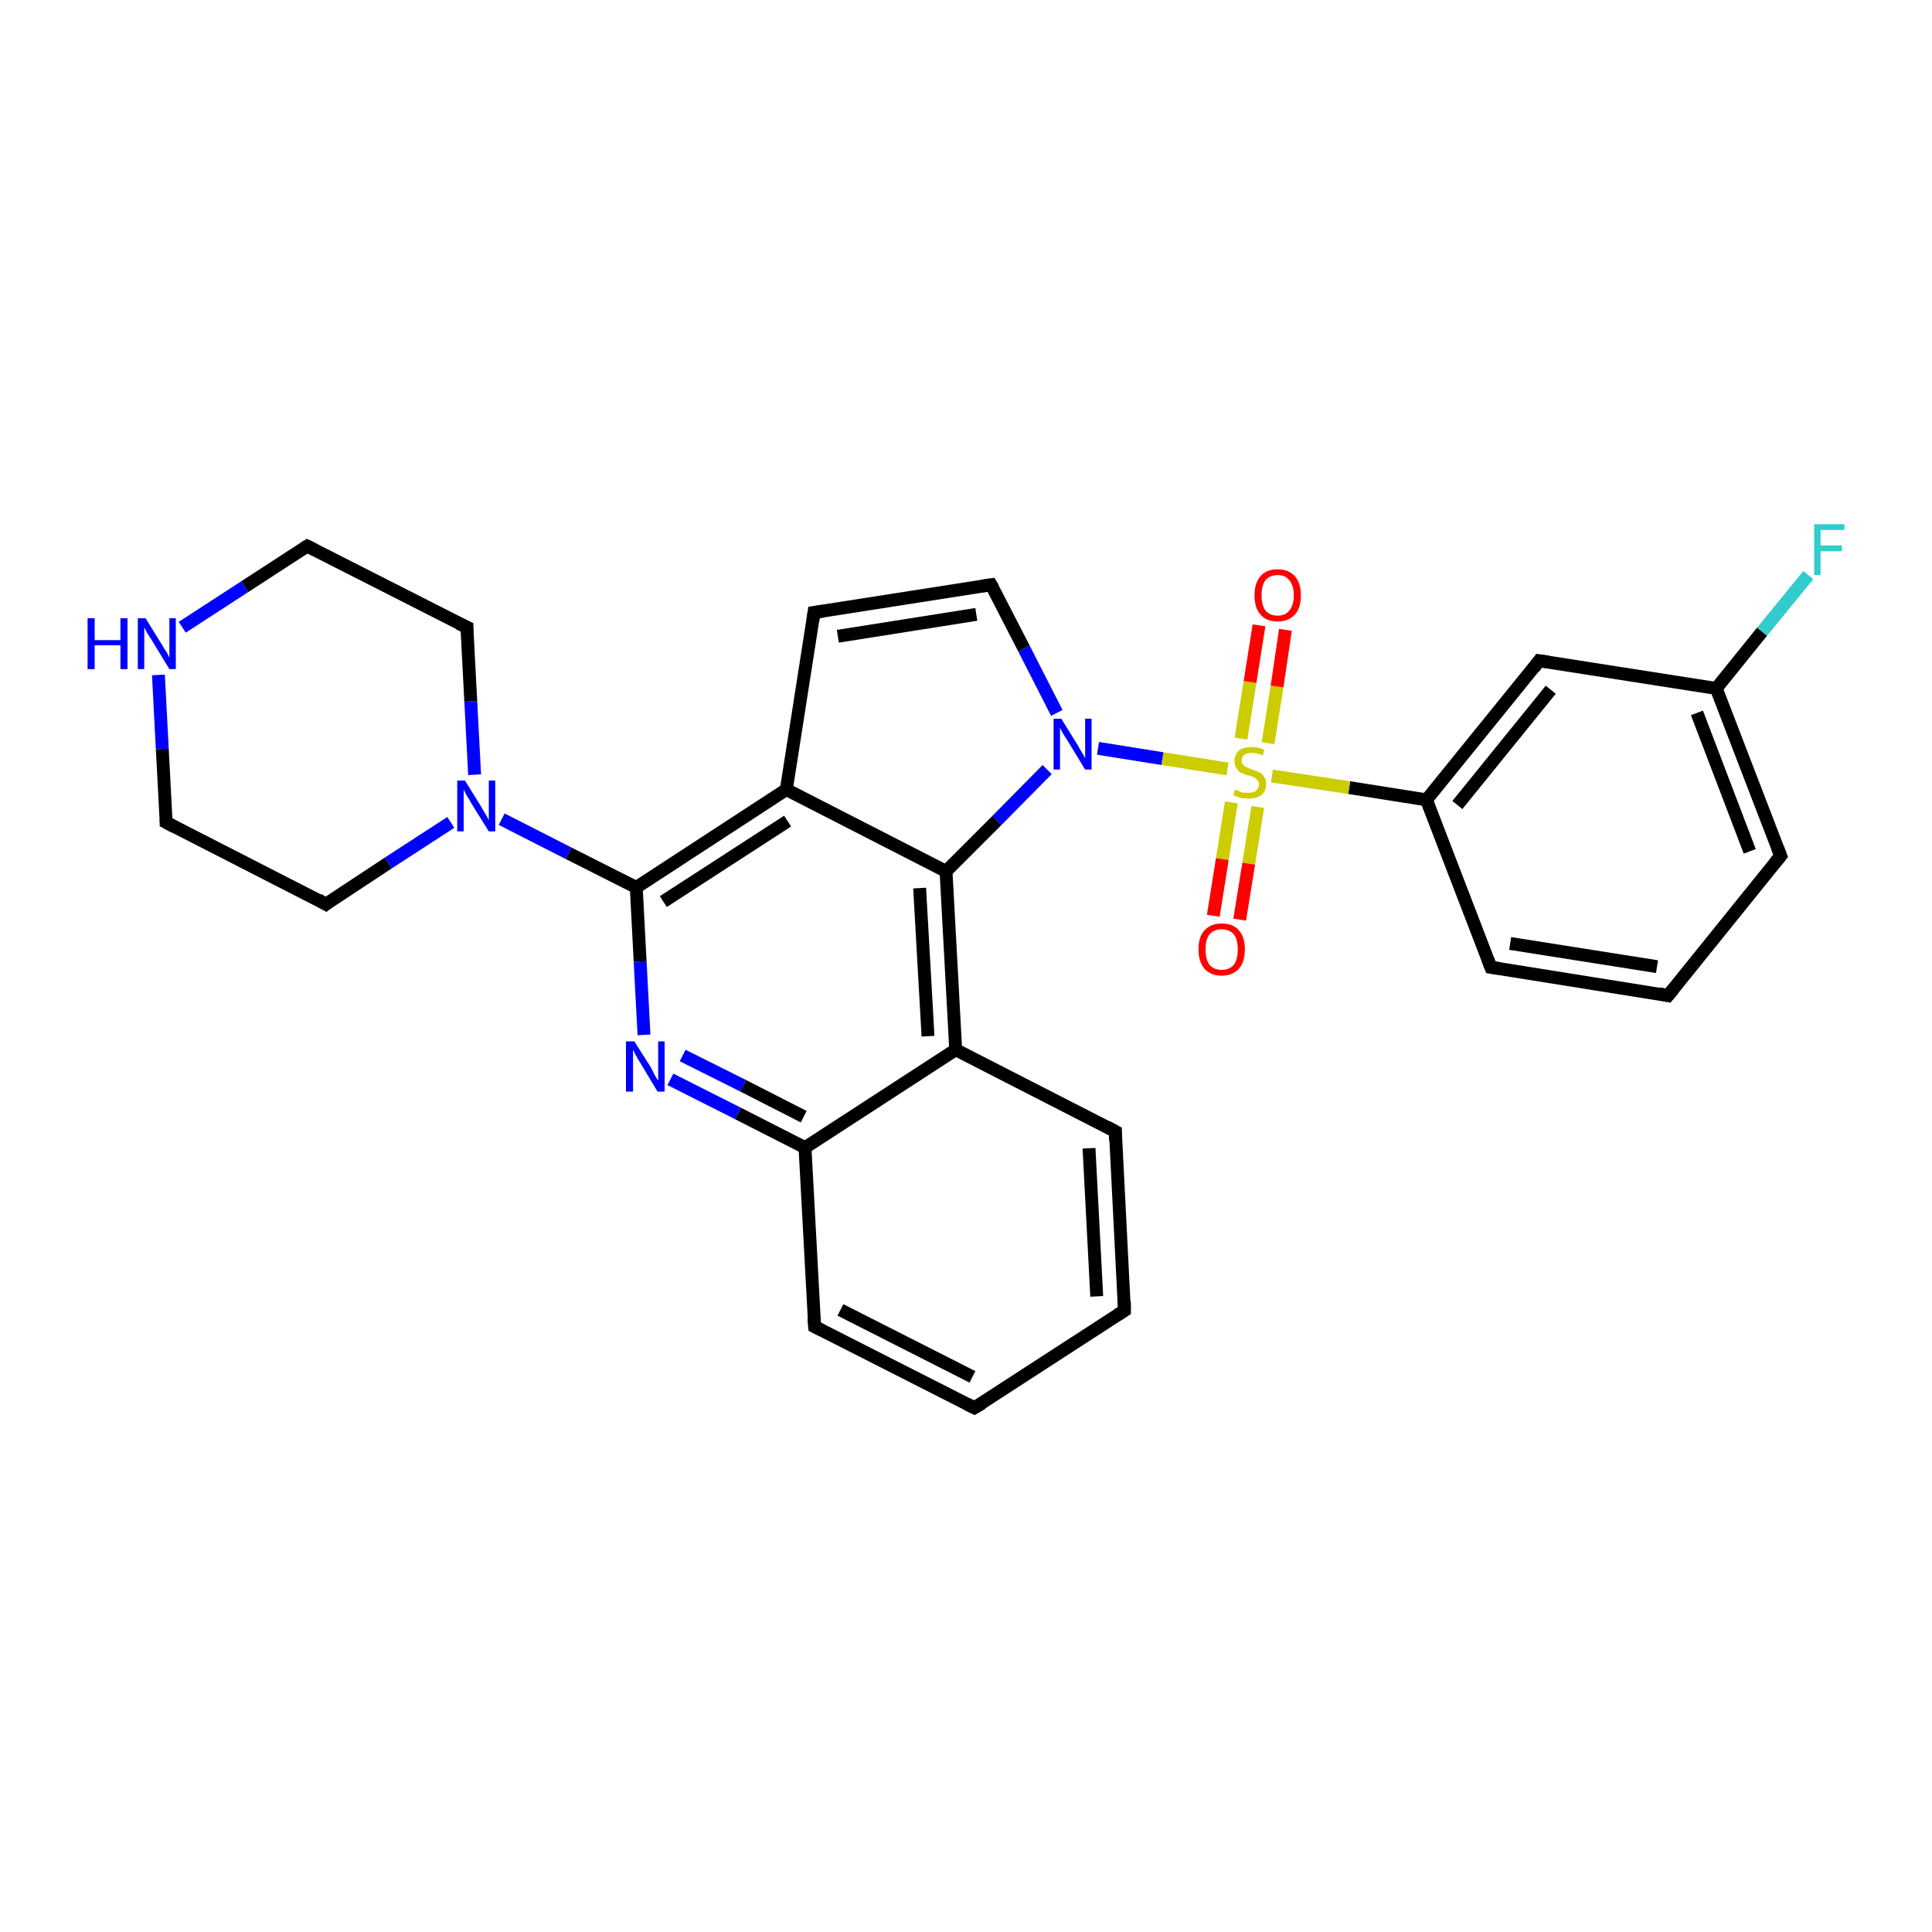 <?xml version='1.0' encoding='iso-8859-1'?>
<svg version='1.1' baseProfile='full'
              xmlns='http://www.w3.org/2000/svg'
                      xmlns:rdkit='http://www.rdkit.org/xml'
                      xmlns:xlink='http://www.w3.org/1999/xlink'
                  xml:space='preserve'
width='300px' height='300px' viewBox='0 0 300 300'>
<!-- END OF HEADER -->
<rect style='opacity:1.0;fill:#FFFFFF;stroke:none' width='300.0' height='300.0' x='0.0' y='0.0'> </rect>
<path class='bond-0 atom-0 atom-1' d='M 280.8,89.3 L 273.6,98.1' style='fill:none;fill-rule:evenodd;stroke:#33CCCC;stroke-width:2.0px;stroke-linecap:butt;stroke-linejoin:miter;stroke-opacity:1' />
<path class='bond-0 atom-0 atom-1' d='M 273.6,98.1 L 266.5,106.9' style='fill:none;fill-rule:evenodd;stroke:#000000;stroke-width:2.0px;stroke-linecap:butt;stroke-linejoin:miter;stroke-opacity:1' />
<path class='bond-1 atom-1 atom-2' d='M 266.5,106.9 L 276.5,132.9' style='fill:none;fill-rule:evenodd;stroke:#000000;stroke-width:2.0px;stroke-linecap:butt;stroke-linejoin:miter;stroke-opacity:1' />
<path class='bond-1 atom-1 atom-2' d='M 263.5,110.7 L 271.7,132.2' style='fill:none;fill-rule:evenodd;stroke:#000000;stroke-width:2.0px;stroke-linecap:butt;stroke-linejoin:miter;stroke-opacity:1' />
<path class='bond-2 atom-2 atom-3' d='M 276.5,132.9 L 259.0,154.6' style='fill:none;fill-rule:evenodd;stroke:#000000;stroke-width:2.0px;stroke-linecap:butt;stroke-linejoin:miter;stroke-opacity:1' />
<path class='bond-3 atom-3 atom-4' d='M 259.0,154.6 L 231.5,150.2' style='fill:none;fill-rule:evenodd;stroke:#000000;stroke-width:2.0px;stroke-linecap:butt;stroke-linejoin:miter;stroke-opacity:1' />
<path class='bond-3 atom-3 atom-4' d='M 257.3,150.1 L 234.5,146.5' style='fill:none;fill-rule:evenodd;stroke:#000000;stroke-width:2.0px;stroke-linecap:butt;stroke-linejoin:miter;stroke-opacity:1' />
<path class='bond-4 atom-4 atom-5' d='M 231.5,150.2 L 221.5,124.2' style='fill:none;fill-rule:evenodd;stroke:#000000;stroke-width:2.0px;stroke-linecap:butt;stroke-linejoin:miter;stroke-opacity:1' />
<path class='bond-5 atom-5 atom-6' d='M 221.5,124.2 L 239.0,102.6' style='fill:none;fill-rule:evenodd;stroke:#000000;stroke-width:2.0px;stroke-linecap:butt;stroke-linejoin:miter;stroke-opacity:1' />
<path class='bond-5 atom-5 atom-6' d='M 226.3,125.0 L 240.8,107.1' style='fill:none;fill-rule:evenodd;stroke:#000000;stroke-width:2.0px;stroke-linecap:butt;stroke-linejoin:miter;stroke-opacity:1' />
<path class='bond-6 atom-5 atom-7' d='M 221.5,124.2 L 209.5,122.3' style='fill:none;fill-rule:evenodd;stroke:#000000;stroke-width:2.0px;stroke-linecap:butt;stroke-linejoin:miter;stroke-opacity:1' />
<path class='bond-6 atom-5 atom-7' d='M 209.5,122.3 L 197.5,120.5' style='fill:none;fill-rule:evenodd;stroke:#CCCC00;stroke-width:2.0px;stroke-linecap:butt;stroke-linejoin:miter;stroke-opacity:1' />
<path class='bond-7 atom-7 atom-8' d='M 191.2,124.6 L 189.8,133.4' style='fill:none;fill-rule:evenodd;stroke:#CCCC00;stroke-width:2.0px;stroke-linecap:butt;stroke-linejoin:miter;stroke-opacity:1' />
<path class='bond-7 atom-7 atom-8' d='M 189.8,133.4 L 188.4,142.2' style='fill:none;fill-rule:evenodd;stroke:#FF0000;stroke-width:2.0px;stroke-linecap:butt;stroke-linejoin:miter;stroke-opacity:1' />
<path class='bond-7 atom-7 atom-8' d='M 195.3,125.3 L 193.9,134.1' style='fill:none;fill-rule:evenodd;stroke:#CCCC00;stroke-width:2.0px;stroke-linecap:butt;stroke-linejoin:miter;stroke-opacity:1' />
<path class='bond-7 atom-7 atom-8' d='M 193.9,134.1 L 192.5,142.8' style='fill:none;fill-rule:evenodd;stroke:#FF0000;stroke-width:2.0px;stroke-linecap:butt;stroke-linejoin:miter;stroke-opacity:1' />
<path class='bond-8 atom-7 atom-9' d='M 196.9,115.4 L 198.3,106.6' style='fill:none;fill-rule:evenodd;stroke:#CCCC00;stroke-width:2.0px;stroke-linecap:butt;stroke-linejoin:miter;stroke-opacity:1' />
<path class='bond-8 atom-7 atom-9' d='M 198.3,106.6 L 199.6,97.8' style='fill:none;fill-rule:evenodd;stroke:#FF0000;stroke-width:2.0px;stroke-linecap:butt;stroke-linejoin:miter;stroke-opacity:1' />
<path class='bond-8 atom-7 atom-9' d='M 192.7,114.7 L 194.1,105.9' style='fill:none;fill-rule:evenodd;stroke:#CCCC00;stroke-width:2.0px;stroke-linecap:butt;stroke-linejoin:miter;stroke-opacity:1' />
<path class='bond-8 atom-7 atom-9' d='M 194.1,105.9 L 195.5,97.1' style='fill:none;fill-rule:evenodd;stroke:#FF0000;stroke-width:2.0px;stroke-linecap:butt;stroke-linejoin:miter;stroke-opacity:1' />
<path class='bond-9 atom-7 atom-10' d='M 190.6,119.4 L 180.5,117.8' style='fill:none;fill-rule:evenodd;stroke:#CCCC00;stroke-width:2.0px;stroke-linecap:butt;stroke-linejoin:miter;stroke-opacity:1' />
<path class='bond-9 atom-7 atom-10' d='M 180.5,117.8 L 170.5,116.2' style='fill:none;fill-rule:evenodd;stroke:#0000FF;stroke-width:2.0px;stroke-linecap:butt;stroke-linejoin:miter;stroke-opacity:1' />
<path class='bond-10 atom-10 atom-11' d='M 164.1,110.7 L 159.0,100.7' style='fill:none;fill-rule:evenodd;stroke:#0000FF;stroke-width:2.0px;stroke-linecap:butt;stroke-linejoin:miter;stroke-opacity:1' />
<path class='bond-10 atom-10 atom-11' d='M 159.0,100.7 L 153.9,90.8' style='fill:none;fill-rule:evenodd;stroke:#000000;stroke-width:2.0px;stroke-linecap:butt;stroke-linejoin:miter;stroke-opacity:1' />
<path class='bond-11 atom-11 atom-12' d='M 153.9,90.8 L 126.4,95.1' style='fill:none;fill-rule:evenodd;stroke:#000000;stroke-width:2.0px;stroke-linecap:butt;stroke-linejoin:miter;stroke-opacity:1' />
<path class='bond-11 atom-11 atom-12' d='M 151.6,95.4 L 130.1,98.8' style='fill:none;fill-rule:evenodd;stroke:#000000;stroke-width:2.0px;stroke-linecap:butt;stroke-linejoin:miter;stroke-opacity:1' />
<path class='bond-12 atom-12 atom-13' d='M 126.4,95.1 L 122.1,122.6' style='fill:none;fill-rule:evenodd;stroke:#000000;stroke-width:2.0px;stroke-linecap:butt;stroke-linejoin:miter;stroke-opacity:1' />
<path class='bond-13 atom-13 atom-14' d='M 122.1,122.6 L 98.8,137.8' style='fill:none;fill-rule:evenodd;stroke:#000000;stroke-width:2.0px;stroke-linecap:butt;stroke-linejoin:miter;stroke-opacity:1' />
<path class='bond-13 atom-13 atom-14' d='M 122.3,127.5 L 103.0,140.0' style='fill:none;fill-rule:evenodd;stroke:#000000;stroke-width:2.0px;stroke-linecap:butt;stroke-linejoin:miter;stroke-opacity:1' />
<path class='bond-14 atom-14 atom-15' d='M 98.8,137.8 L 99.4,149.3' style='fill:none;fill-rule:evenodd;stroke:#000000;stroke-width:2.0px;stroke-linecap:butt;stroke-linejoin:miter;stroke-opacity:1' />
<path class='bond-14 atom-14 atom-15' d='M 99.4,149.3 L 100.0,160.7' style='fill:none;fill-rule:evenodd;stroke:#0000FF;stroke-width:2.0px;stroke-linecap:butt;stroke-linejoin:miter;stroke-opacity:1' />
<path class='bond-15 atom-15 atom-16' d='M 104.1,167.6 L 114.6,172.9' style='fill:none;fill-rule:evenodd;stroke:#0000FF;stroke-width:2.0px;stroke-linecap:butt;stroke-linejoin:miter;stroke-opacity:1' />
<path class='bond-15 atom-15 atom-16' d='M 114.6,172.9 L 125.0,178.2' style='fill:none;fill-rule:evenodd;stroke:#000000;stroke-width:2.0px;stroke-linecap:butt;stroke-linejoin:miter;stroke-opacity:1' />
<path class='bond-15 atom-15 atom-16' d='M 106.0,163.9 L 115.4,168.6' style='fill:none;fill-rule:evenodd;stroke:#0000FF;stroke-width:2.0px;stroke-linecap:butt;stroke-linejoin:miter;stroke-opacity:1' />
<path class='bond-15 atom-15 atom-16' d='M 115.4,168.6 L 124.8,173.4' style='fill:none;fill-rule:evenodd;stroke:#000000;stroke-width:2.0px;stroke-linecap:butt;stroke-linejoin:miter;stroke-opacity:1' />
<path class='bond-16 atom-16 atom-17' d='M 125.0,178.2 L 126.5,206.0' style='fill:none;fill-rule:evenodd;stroke:#000000;stroke-width:2.0px;stroke-linecap:butt;stroke-linejoin:miter;stroke-opacity:1' />
<path class='bond-17 atom-17 atom-18' d='M 126.5,206.0 L 151.3,218.6' style='fill:none;fill-rule:evenodd;stroke:#000000;stroke-width:2.0px;stroke-linecap:butt;stroke-linejoin:miter;stroke-opacity:1' />
<path class='bond-17 atom-17 atom-18' d='M 130.5,203.4 L 151.0,213.8' style='fill:none;fill-rule:evenodd;stroke:#000000;stroke-width:2.0px;stroke-linecap:butt;stroke-linejoin:miter;stroke-opacity:1' />
<path class='bond-18 atom-18 atom-19' d='M 151.3,218.6 L 174.6,203.5' style='fill:none;fill-rule:evenodd;stroke:#000000;stroke-width:2.0px;stroke-linecap:butt;stroke-linejoin:miter;stroke-opacity:1' />
<path class='bond-19 atom-19 atom-20' d='M 174.6,203.5 L 173.2,175.7' style='fill:none;fill-rule:evenodd;stroke:#000000;stroke-width:2.0px;stroke-linecap:butt;stroke-linejoin:miter;stroke-opacity:1' />
<path class='bond-19 atom-19 atom-20' d='M 170.3,201.3 L 169.1,178.3' style='fill:none;fill-rule:evenodd;stroke:#000000;stroke-width:2.0px;stroke-linecap:butt;stroke-linejoin:miter;stroke-opacity:1' />
<path class='bond-20 atom-20 atom-21' d='M 173.2,175.7 L 148.4,163.0' style='fill:none;fill-rule:evenodd;stroke:#000000;stroke-width:2.0px;stroke-linecap:butt;stroke-linejoin:miter;stroke-opacity:1' />
<path class='bond-21 atom-21 atom-22' d='M 148.4,163.0 L 146.9,135.3' style='fill:none;fill-rule:evenodd;stroke:#000000;stroke-width:2.0px;stroke-linecap:butt;stroke-linejoin:miter;stroke-opacity:1' />
<path class='bond-21 atom-21 atom-22' d='M 144.1,160.9 L 142.8,137.9' style='fill:none;fill-rule:evenodd;stroke:#000000;stroke-width:2.0px;stroke-linecap:butt;stroke-linejoin:miter;stroke-opacity:1' />
<path class='bond-22 atom-14 atom-23' d='M 98.8,137.8 L 88.3,132.5' style='fill:none;fill-rule:evenodd;stroke:#000000;stroke-width:2.0px;stroke-linecap:butt;stroke-linejoin:miter;stroke-opacity:1' />
<path class='bond-22 atom-14 atom-23' d='M 88.3,132.5 L 77.9,127.2' style='fill:none;fill-rule:evenodd;stroke:#0000FF;stroke-width:2.0px;stroke-linecap:butt;stroke-linejoin:miter;stroke-opacity:1' />
<path class='bond-23 atom-23 atom-24' d='M 73.7,120.3 L 73.1,108.9' style='fill:none;fill-rule:evenodd;stroke:#0000FF;stroke-width:2.0px;stroke-linecap:butt;stroke-linejoin:miter;stroke-opacity:1' />
<path class='bond-23 atom-23 atom-24' d='M 73.1,108.9 L 72.5,97.4' style='fill:none;fill-rule:evenodd;stroke:#000000;stroke-width:2.0px;stroke-linecap:butt;stroke-linejoin:miter;stroke-opacity:1' />
<path class='bond-24 atom-24 atom-25' d='M 72.5,97.4 L 47.7,84.8' style='fill:none;fill-rule:evenodd;stroke:#000000;stroke-width:2.0px;stroke-linecap:butt;stroke-linejoin:miter;stroke-opacity:1' />
<path class='bond-25 atom-25 atom-26' d='M 47.7,84.8 L 38.0,91.1' style='fill:none;fill-rule:evenodd;stroke:#000000;stroke-width:2.0px;stroke-linecap:butt;stroke-linejoin:miter;stroke-opacity:1' />
<path class='bond-25 atom-25 atom-26' d='M 38.0,91.1 L 28.3,97.4' style='fill:none;fill-rule:evenodd;stroke:#0000FF;stroke-width:2.0px;stroke-linecap:butt;stroke-linejoin:miter;stroke-opacity:1' />
<path class='bond-26 atom-26 atom-27' d='M 24.6,104.8 L 25.2,116.3' style='fill:none;fill-rule:evenodd;stroke:#0000FF;stroke-width:2.0px;stroke-linecap:butt;stroke-linejoin:miter;stroke-opacity:1' />
<path class='bond-26 atom-26 atom-27' d='M 25.2,116.3 L 25.8,127.7' style='fill:none;fill-rule:evenodd;stroke:#000000;stroke-width:2.0px;stroke-linecap:butt;stroke-linejoin:miter;stroke-opacity:1' />
<path class='bond-27 atom-27 atom-28' d='M 25.8,127.7 L 50.6,140.4' style='fill:none;fill-rule:evenodd;stroke:#000000;stroke-width:2.0px;stroke-linecap:butt;stroke-linejoin:miter;stroke-opacity:1' />
<path class='bond-28 atom-6 atom-1' d='M 239.0,102.6 L 266.5,106.9' style='fill:none;fill-rule:evenodd;stroke:#000000;stroke-width:2.0px;stroke-linecap:butt;stroke-linejoin:miter;stroke-opacity:1' />
<path class='bond-29 atom-22 atom-10' d='M 146.9,135.3 L 154.8,127.4' style='fill:none;fill-rule:evenodd;stroke:#000000;stroke-width:2.0px;stroke-linecap:butt;stroke-linejoin:miter;stroke-opacity:1' />
<path class='bond-29 atom-22 atom-10' d='M 154.8,127.4 L 162.6,119.5' style='fill:none;fill-rule:evenodd;stroke:#0000FF;stroke-width:2.0px;stroke-linecap:butt;stroke-linejoin:miter;stroke-opacity:1' />
<path class='bond-30 atom-28 atom-23' d='M 50.6,140.4 L 60.3,134.0' style='fill:none;fill-rule:evenodd;stroke:#000000;stroke-width:2.0px;stroke-linecap:butt;stroke-linejoin:miter;stroke-opacity:1' />
<path class='bond-30 atom-28 atom-23' d='M 60.3,134.0 L 70.0,127.7' style='fill:none;fill-rule:evenodd;stroke:#0000FF;stroke-width:2.0px;stroke-linecap:butt;stroke-linejoin:miter;stroke-opacity:1' />
<path class='bond-31 atom-22 atom-13' d='M 146.9,135.3 L 122.1,122.6' style='fill:none;fill-rule:evenodd;stroke:#000000;stroke-width:2.0px;stroke-linecap:butt;stroke-linejoin:miter;stroke-opacity:1' />
<path class='bond-32 atom-21 atom-16' d='M 148.4,163.0 L 125.0,178.2' style='fill:none;fill-rule:evenodd;stroke:#000000;stroke-width:2.0px;stroke-linecap:butt;stroke-linejoin:miter;stroke-opacity:1' />
<path d='M 276.0,131.6 L 276.5,132.9 L 275.6,134.0' style='fill:none;stroke:#000000;stroke-width:2.0px;stroke-linecap:butt;stroke-linejoin:miter;stroke-opacity:1;' />
<path d='M 259.9,153.5 L 259.0,154.6 L 257.6,154.3' style='fill:none;stroke:#000000;stroke-width:2.0px;stroke-linecap:butt;stroke-linejoin:miter;stroke-opacity:1;' />
<path d='M 232.9,150.4 L 231.5,150.2 L 231.0,148.9' style='fill:none;stroke:#000000;stroke-width:2.0px;stroke-linecap:butt;stroke-linejoin:miter;stroke-opacity:1;' />
<path d='M 238.2,103.7 L 239.0,102.6 L 240.4,102.8' style='fill:none;stroke:#000000;stroke-width:2.0px;stroke-linecap:butt;stroke-linejoin:miter;stroke-opacity:1;' />
<path d='M 154.2,91.3 L 153.9,90.8 L 152.5,91.0' style='fill:none;stroke:#000000;stroke-width:2.0px;stroke-linecap:butt;stroke-linejoin:miter;stroke-opacity:1;' />
<path d='M 127.8,94.9 L 126.4,95.1 L 126.2,96.5' style='fill:none;stroke:#000000;stroke-width:2.0px;stroke-linecap:butt;stroke-linejoin:miter;stroke-opacity:1;' />
<path d='M 126.4,204.6 L 126.5,206.0 L 127.7,206.6' style='fill:none;stroke:#000000;stroke-width:2.0px;stroke-linecap:butt;stroke-linejoin:miter;stroke-opacity:1;' />
<path d='M 150.1,218.0 L 151.3,218.6 L 152.5,217.9' style='fill:none;stroke:#000000;stroke-width:2.0px;stroke-linecap:butt;stroke-linejoin:miter;stroke-opacity:1;' />
<path d='M 173.5,204.2 L 174.6,203.5 L 174.6,202.1' style='fill:none;stroke:#000000;stroke-width:2.0px;stroke-linecap:butt;stroke-linejoin:miter;stroke-opacity:1;' />
<path d='M 173.2,177.1 L 173.2,175.7 L 171.9,175.0' style='fill:none;stroke:#000000;stroke-width:2.0px;stroke-linecap:butt;stroke-linejoin:miter;stroke-opacity:1;' />
<path d='M 72.5,98.0 L 72.5,97.4 L 71.2,96.8' style='fill:none;stroke:#000000;stroke-width:2.0px;stroke-linecap:butt;stroke-linejoin:miter;stroke-opacity:1;' />
<path d='M 48.9,85.4 L 47.7,84.8 L 47.2,85.1' style='fill:none;stroke:#000000;stroke-width:2.0px;stroke-linecap:butt;stroke-linejoin:miter;stroke-opacity:1;' />
<path d='M 25.8,127.2 L 25.8,127.7 L 27.1,128.4' style='fill:none;stroke:#000000;stroke-width:2.0px;stroke-linecap:butt;stroke-linejoin:miter;stroke-opacity:1;' />
<path d='M 49.4,139.7 L 50.6,140.4 L 51.1,140.0' style='fill:none;stroke:#000000;stroke-width:2.0px;stroke-linecap:butt;stroke-linejoin:miter;stroke-opacity:1;' />
<path class='atom-0' d='M 281.7 81.4
L 286.4 81.4
L 286.4 82.3
L 282.7 82.3
L 282.7 84.7
L 286.0 84.7
L 286.0 85.6
L 282.7 85.6
L 282.7 89.3
L 281.7 89.3
L 281.7 81.4
' fill='#33CCCC'/>
<path class='atom-7' d='M 191.8 122.6
Q 191.9 122.6, 192.3 122.8
Q 192.6 123.0, 193.0 123.1
Q 193.5 123.1, 193.9 123.1
Q 194.6 123.1, 195.0 122.8
Q 195.5 122.4, 195.5 121.8
Q 195.5 121.4, 195.2 121.1
Q 195.0 120.8, 194.7 120.7
Q 194.4 120.5, 193.8 120.4
Q 193.1 120.2, 192.7 120.0
Q 192.3 119.8, 192.0 119.3
Q 191.7 118.9, 191.7 118.2
Q 191.7 117.2, 192.3 116.6
Q 193.0 116.0, 194.4 116.0
Q 195.3 116.0, 196.3 116.4
L 196.1 117.3
Q 195.1 116.9, 194.4 116.9
Q 193.6 116.9, 193.2 117.2
Q 192.8 117.5, 192.8 118.1
Q 192.8 118.5, 193.0 118.7
Q 193.2 119.0, 193.5 119.1
Q 193.9 119.3, 194.4 119.5
Q 195.1 119.7, 195.5 119.9
Q 196.0 120.1, 196.3 120.6
Q 196.6 121.0, 196.6 121.8
Q 196.6 122.9, 195.8 123.5
Q 195.1 124.0, 193.9 124.0
Q 193.2 124.0, 192.7 123.9
Q 192.1 123.7, 191.5 123.5
L 191.8 122.6
' fill='#CCCC00'/>
<path class='atom-8' d='M 186.1 147.4
Q 186.1 145.5, 187.0 144.5
Q 188.0 143.4, 189.7 143.4
Q 191.5 143.4, 192.4 144.5
Q 193.3 145.5, 193.3 147.4
Q 193.3 149.3, 192.4 150.4
Q 191.4 151.5, 189.7 151.5
Q 188.0 151.5, 187.0 150.4
Q 186.1 149.3, 186.1 147.4
M 189.7 150.6
Q 190.9 150.6, 191.6 149.8
Q 192.2 149.0, 192.2 147.4
Q 192.2 145.9, 191.6 145.1
Q 190.9 144.3, 189.7 144.3
Q 188.5 144.3, 187.8 145.1
Q 187.2 145.9, 187.2 147.4
Q 187.2 149.0, 187.8 149.8
Q 188.5 150.6, 189.7 150.6
' fill='#FF0000'/>
<path class='atom-9' d='M 194.8 92.4
Q 194.8 90.6, 195.7 89.5
Q 196.6 88.4, 198.4 88.4
Q 200.1 88.4, 201.1 89.5
Q 202.0 90.6, 202.0 92.4
Q 202.0 94.4, 201.1 95.4
Q 200.1 96.5, 198.4 96.5
Q 196.6 96.5, 195.7 95.4
Q 194.8 94.4, 194.8 92.4
M 198.4 95.6
Q 199.6 95.6, 200.2 94.8
Q 200.9 94.0, 200.9 92.4
Q 200.9 90.9, 200.2 90.1
Q 199.6 89.3, 198.4 89.3
Q 197.2 89.3, 196.5 90.1
Q 195.9 90.9, 195.9 92.4
Q 195.9 94.0, 196.5 94.8
Q 197.2 95.6, 198.4 95.6
' fill='#FF0000'/>
<path class='atom-10' d='M 164.8 111.6
L 167.4 115.8
Q 167.6 116.2, 168.1 117.0
Q 168.5 117.7, 168.5 117.8
L 168.5 111.6
L 169.5 111.6
L 169.5 119.5
L 168.5 119.5
L 165.7 114.9
Q 165.4 114.4, 165.0 113.8
Q 164.7 113.2, 164.6 113.0
L 164.6 119.5
L 163.6 119.5
L 163.6 111.6
L 164.8 111.6
' fill='#0000FF'/>
<path class='atom-15' d='M 98.5 161.7
L 101.1 165.8
Q 101.3 166.2, 101.7 167.0
Q 102.1 167.7, 102.2 167.8
L 102.2 161.7
L 103.2 161.7
L 103.2 169.5
L 102.1 169.5
L 99.4 165.0
Q 99.0 164.4, 98.7 163.8
Q 98.4 163.2, 98.3 163.0
L 98.3 169.5
L 97.2 169.5
L 97.2 161.7
L 98.5 161.7
' fill='#0000FF'/>
<path class='atom-23' d='M 72.2 121.2
L 74.8 125.4
Q 75.0 125.8, 75.5 126.6
Q 75.9 127.3, 75.9 127.4
L 75.9 121.2
L 76.9 121.2
L 76.9 129.1
L 75.9 129.1
L 73.1 124.6
Q 72.8 124.0, 72.4 123.4
Q 72.1 122.8, 72.0 122.6
L 72.0 129.1
L 71.0 129.1
L 71.0 121.2
L 72.2 121.2
' fill='#0000FF'/>
<path class='atom-26' d='M 13.6 96.0
L 14.7 96.0
L 14.7 99.4
L 18.7 99.4
L 18.7 96.0
L 19.8 96.0
L 19.8 103.9
L 18.7 103.9
L 18.7 100.2
L 14.7 100.2
L 14.7 103.9
L 13.6 103.9
L 13.6 96.0
' fill='#0000FF'/>
<path class='atom-26' d='M 22.6 96.0
L 25.2 100.2
Q 25.4 100.6, 25.9 101.3
Q 26.3 102.1, 26.3 102.1
L 26.3 96.0
L 27.3 96.0
L 27.3 103.9
L 26.3 103.9
L 23.5 99.3
Q 23.2 98.8, 22.8 98.2
Q 22.5 97.6, 22.4 97.4
L 22.4 103.9
L 21.4 103.9
L 21.4 96.0
L 22.6 96.0
' fill='#0000FF'/>
</svg>
